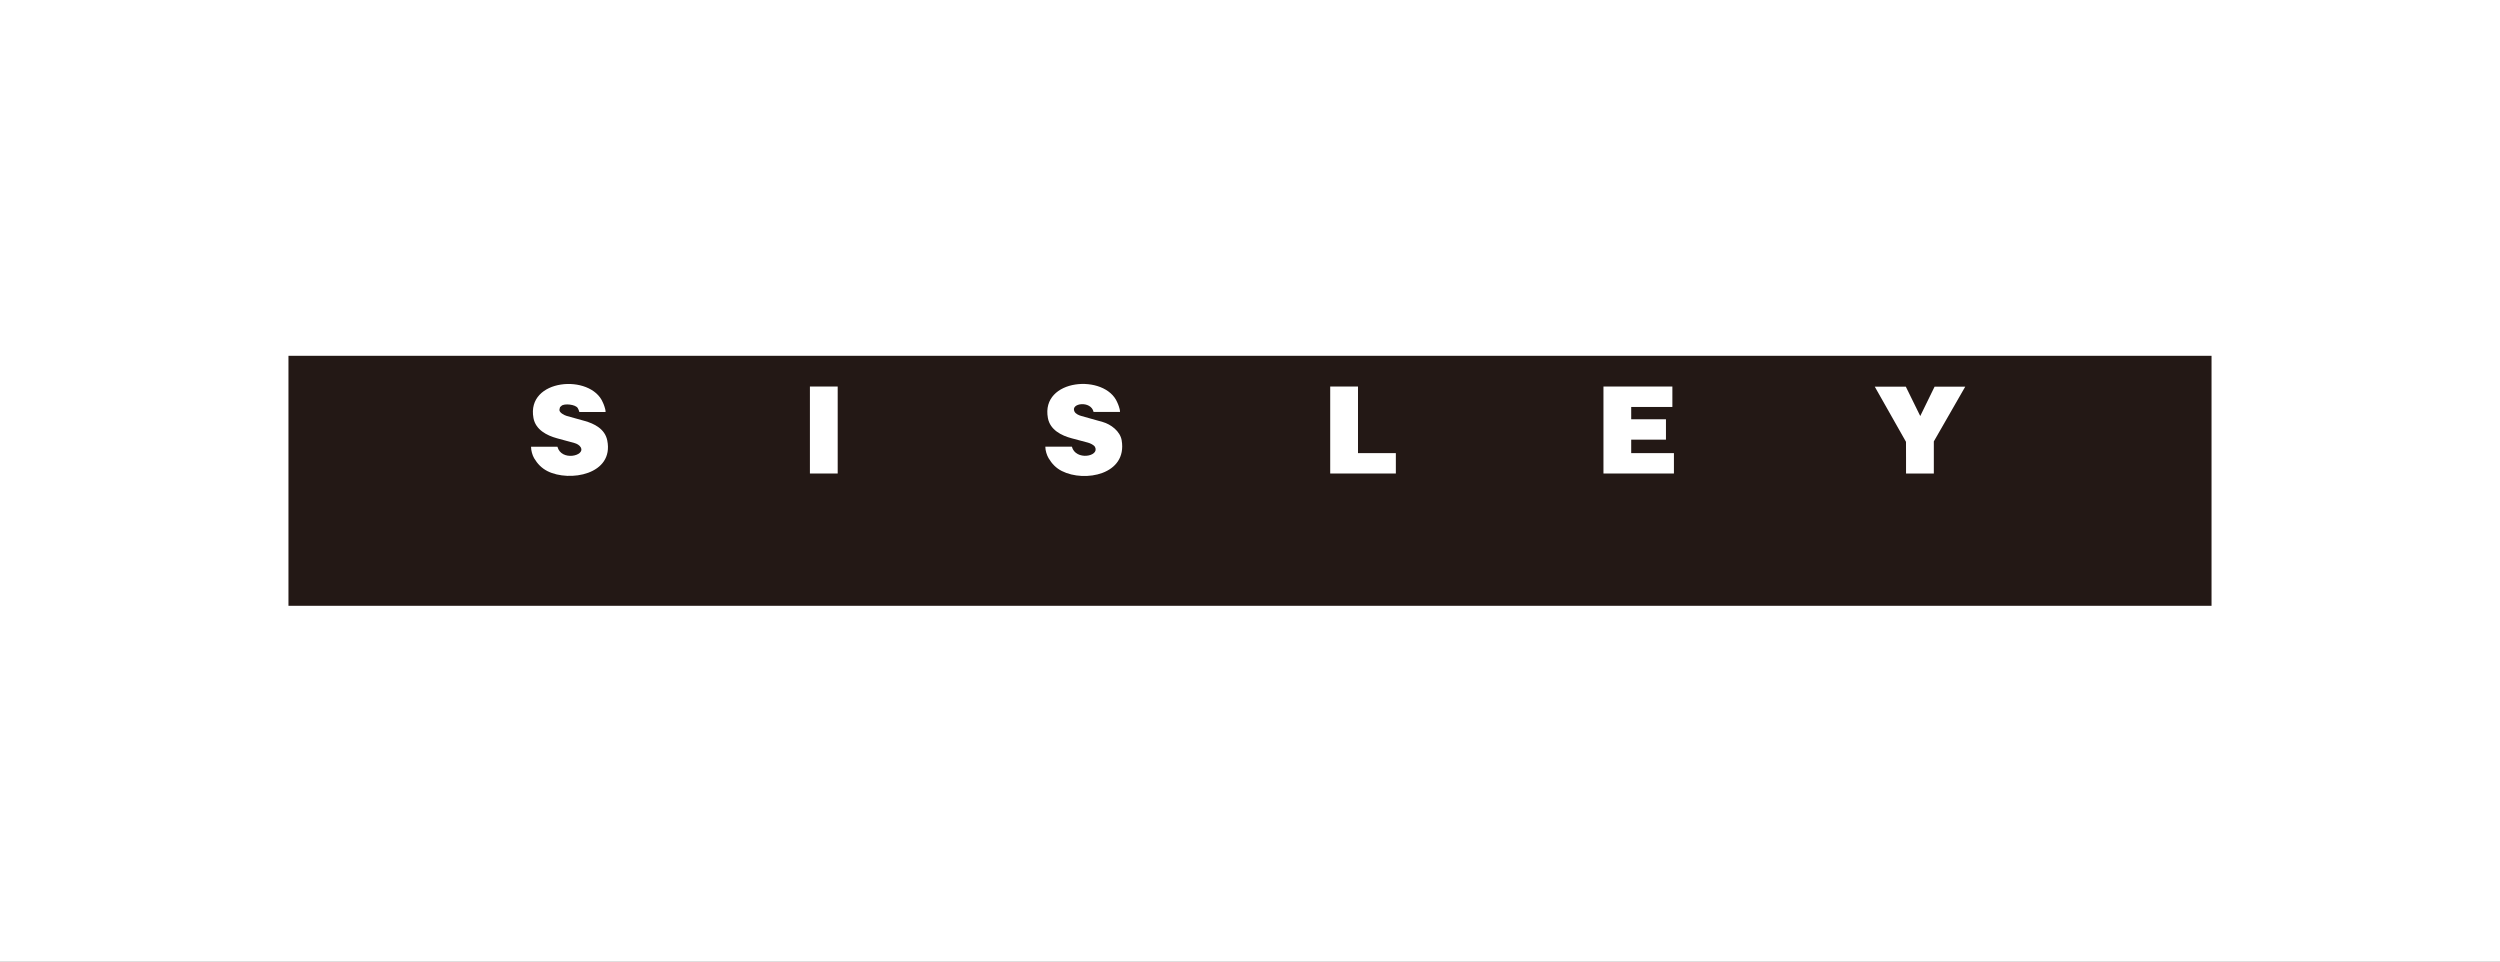 <svg width="260" height="100" viewBox="0 0 260 100" fill="none" xmlns="http://www.w3.org/2000/svg">
<rect x="0" y="0" width="260" height="100" fill="#808080" stroke="none"/>
<g clip-path="url(#clip0_2466_12298)">
<path d="M260 0H0V100H260V0Z" fill="white"/>
<g clip-path="url(#clip1_2466_12298)">
<path d="M230 37H30V63H230V37Z" fill="#231815"/>
<path d="M116.48 42.841H113.732C113.462 41.635 111.312 41.913 111.743 42.797C111.866 43.051 112.221 43.198 112.472 43.266L114.68 43.886C115.532 44.126 116.499 44.849 116.655 45.796C117.252 49.362 112.804 50.192 110.431 48.986C109.829 48.683 109.398 48.233 109.047 47.642C108.867 47.335 108.716 46.851 108.716 46.49V46.451H111.473C111.866 47.936 114.381 47.477 113.884 46.49C113.775 46.275 113.372 46.094 113.154 46.035L111.468 45.586C110.393 45.303 109.213 44.717 108.981 43.476C108.214 39.358 114.95 38.836 116.2 41.859C116.253 41.986 116.319 42.118 116.357 42.25C116.414 42.436 116.48 42.626 116.48 42.817V42.836V42.841Z" fill="white"/>
<path d="M62.979 42.84V42.821C62.979 42.63 62.913 42.44 62.856 42.254C62.814 42.117 62.757 41.99 62.7 41.863C61.449 38.84 54.713 39.362 55.481 43.48C55.708 44.696 56.868 45.292 57.925 45.58L59.734 46.074C59.99 46.142 60.275 46.293 60.412 46.542C60.867 47.412 58.375 47.988 57.972 46.459H55.23V46.499C55.23 46.845 55.367 47.344 55.547 47.651C55.893 48.237 56.328 48.687 56.93 48.995C59.228 50.162 63.87 49.351 63.155 45.805C62.913 44.608 61.814 44.056 60.772 43.768L58.948 43.26C58.73 43.202 58.105 42.908 58.185 42.576L58.233 42.381C58.233 42.381 58.233 42.352 58.247 42.342L58.389 42.21C58.683 41.932 59.867 42.059 60.085 42.44C60.161 42.567 60.213 42.708 60.251 42.845H62.979V42.84Z" fill="white"/>
<path d="M87.12 40.199H84.231V49.245H87.12V40.199Z" fill="white"/>
<path d="M138.342 40.199V49.245H145.168V47.125H141.231V40.199H138.342Z" fill="white"/>
<path d="M166.76 40.199V49.245H174.088V47.125H169.645V45.724H173.259V43.604H169.645V42.324H173.927V40.199H166.76Z" fill="white"/>
<path d="M201.118 49.247V45.906L204.386 40.211H201.198L199.706 43.269L198.204 40.211H194.974L198.223 45.95L198.228 47.601V49.247H201.118Z" fill="white"/>
</g>
</g>
<defs>
<clipPath id="clip0_2466_12298">
<rect width="260" height="100" fill="white"/>
</clipPath>
<clipPath id="clip1_2466_12298">
<rect width="200" height="26" fill="white" transform="translate(30 37)"/>
</clipPath>
</defs>
</svg>
